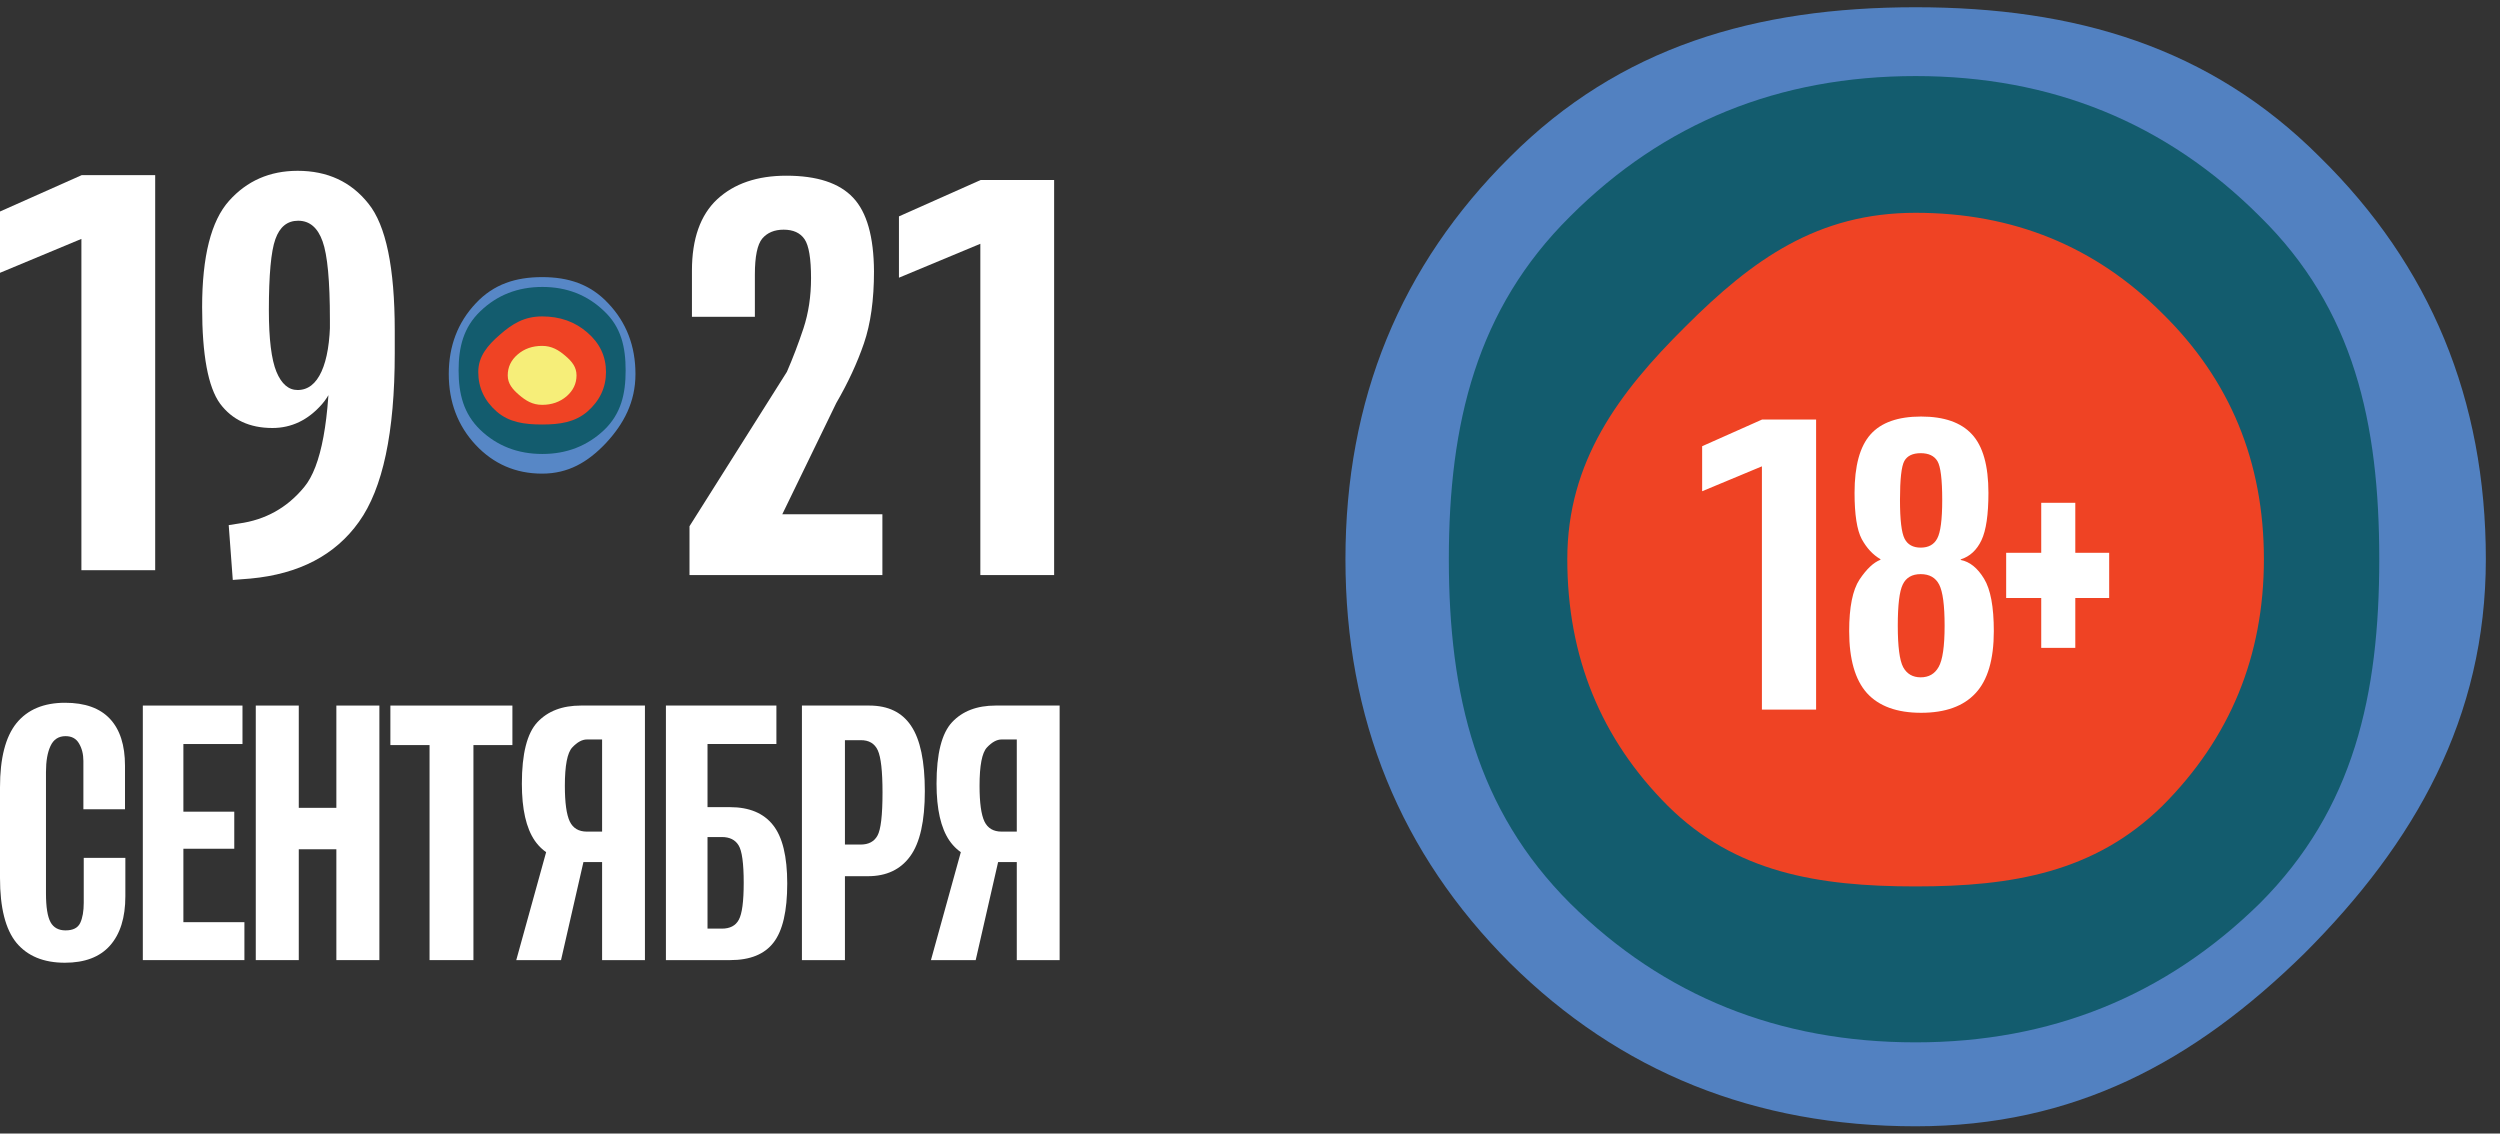 <?xml version="1.0" encoding="UTF-8"?> <svg xmlns="http://www.w3.org/2000/svg" width="161" height="73" viewBox="0 0 161 73" fill="none"><rect x="0" y="0" width="161" height="73" fill="#333333" stroke="none"/><path d="M148.401 61.402C141.264 68.406 133.573 72.533 123.367 72.533C113.028 72.533 104.323 69.031 97.252 62.027C90.182 54.956 86.647 46.285 86.647 36.013C86.647 25.74 90.182 17.102 97.252 10.098C104.323 3.027 113.028 0.467 123.367 0.467C133.639 0.467 142.311 3.027 149.382 10.098C156.519 17.102 160.088 25.74 160.088 36.013C160.088 46.218 155.538 54.265 148.401 61.402ZM109.859 49.72C113.528 53.256 118.031 55.023 123.367 55.023C128.703 55.023 133.206 53.256 136.875 49.72C140.477 46.118 142.278 41.549 142.278 36.013C142.278 30.409 140.477 25.874 136.875 22.405C133.273 18.803 128.77 17.002 123.367 17.002C117.964 17.002 113.462 18.803 109.859 22.405C106.257 25.874 104.456 30.409 104.456 36.013C104.456 41.549 106.257 46.118 109.859 49.72Z" fill="#5281C1"></path><path d="M145.53 58.177C139.449 64.144 132.061 67.128 123.366 67.128C114.558 67.128 107.142 64.144 101.118 58.177C95.094 52.153 93.305 44.765 93.305 36.013C93.305 27.261 95.094 19.902 101.118 13.935C107.142 7.911 114.558 4.899 123.366 4.899C132.118 4.899 139.506 7.911 145.53 13.935C151.611 19.902 153.225 27.261 153.225 36.013C153.225 44.708 151.611 52.096 145.53 58.177Z" fill="#135C6E"></path><path d="M139.255 51.903C134.896 56.181 129.599 57.086 123.365 57.086C117.049 57.086 111.732 56.181 107.413 51.903C103.094 47.584 100.934 42.287 100.934 36.013C100.934 29.738 104.22 25.311 108.539 21.033C112.858 16.714 117.049 13.704 123.365 13.704C129.64 13.704 134.936 15.864 139.255 20.183C143.615 24.461 145.795 29.738 145.795 36.013C145.795 42.247 143.615 47.544 139.255 51.903Z" fill="#EF4324"></path><path d="M113.467 45.698V30.032L109.618 31.636V28.736L113.48 27.017H116.957V45.698H113.467ZM119.087 40.643C119.087 39.103 119.309 37.996 119.754 37.32C120.207 36.644 120.656 36.221 121.101 36.05V36.011C120.614 35.729 120.212 35.297 119.895 34.715C119.587 34.134 119.433 33.141 119.433 31.739C119.433 30.002 119.775 28.749 120.46 27.979C121.144 27.209 122.23 26.825 123.719 26.825C125.198 26.825 126.289 27.205 126.99 27.966C127.7 28.728 128.055 29.985 128.055 31.739C128.055 33.141 127.906 34.159 127.606 34.792C127.307 35.425 126.862 35.836 126.272 36.024V36.062C126.853 36.174 127.354 36.576 127.773 37.269C128.192 37.953 128.402 39.078 128.402 40.643C128.402 42.474 128.008 43.808 127.221 44.646C126.443 45.484 125.275 45.904 123.719 45.904C122.162 45.904 120.998 45.48 120.229 44.633C119.467 43.778 119.087 42.448 119.087 40.643ZM122.217 40.297C122.217 41.639 122.333 42.529 122.564 42.965C122.803 43.402 123.18 43.62 123.693 43.62C124.215 43.62 124.6 43.397 124.848 42.953C125.104 42.508 125.233 41.622 125.233 40.297C125.233 38.988 125.117 38.107 124.886 37.654C124.655 37.2 124.257 36.974 123.693 36.974C123.137 36.974 122.752 37.196 122.538 37.641C122.324 38.077 122.217 38.962 122.217 40.297ZM122.359 32.2C122.359 33.475 122.457 34.305 122.654 34.69C122.85 35.075 123.197 35.267 123.693 35.267C124.198 35.267 124.553 35.07 124.758 34.677C124.972 34.283 125.079 33.458 125.079 32.2C125.079 30.875 124.976 30.041 124.771 29.698C124.565 29.356 124.206 29.185 123.693 29.185C123.18 29.185 122.829 29.352 122.641 29.686C122.453 30.019 122.359 30.858 122.359 32.2ZM129.197 38.513V35.601H135.831V38.513H129.197ZM131.455 41.721V32.38H133.649V41.721H131.455Z" fill="white"></path><path d="M13.017 19.788C13.017 16.515 13.593 14.232 14.746 12.939C15.899 11.646 17.373 11 19.167 11C21.089 11 22.609 11.705 23.727 13.114C24.857 14.512 25.422 17.238 25.422 21.291V22.759C25.422 27.849 24.653 31.465 23.115 33.609C21.59 35.752 19.26 36.969 16.127 37.26L14.991 37.348L14.729 33.818L15.393 33.713C17.093 33.48 18.491 32.7 19.586 31.372C20.693 30.044 21.246 27.045 21.246 22.374V20.575C21.246 18.094 21.089 16.416 20.774 15.543C20.46 14.657 19.936 14.215 19.202 14.215C18.503 14.215 18.014 14.611 17.734 15.403C17.454 16.183 17.315 17.709 17.315 19.98C17.315 21.833 17.478 23.155 17.804 23.947C18.13 24.727 18.584 25.117 19.167 25.117C19.831 25.117 20.343 24.721 20.704 23.929C21.065 23.137 21.252 22.002 21.263 20.522L22.102 20.54C22.102 23.16 21.648 24.989 20.739 26.026C19.842 27.051 18.776 27.563 17.542 27.563C16.074 27.563 14.95 27.039 14.17 25.991C13.401 24.931 13.017 22.863 13.017 19.788Z" fill="white"></path><path d="M5.242 36.719V15.385L0 17.569V13.621L5.259 11.28H9.994V36.719H5.242Z" fill="white"></path><path d="M39.011 28.547C37.843 29.777 36.584 30.502 34.913 30.502C33.22 30.502 31.795 29.887 30.637 28.657C29.48 27.415 28.901 25.892 28.901 24.088C28.901 22.284 29.48 20.767 30.637 19.537C31.795 18.295 33.22 17.846 34.913 17.846C36.594 17.846 38.014 18.295 39.172 19.537C40.34 20.767 40.924 22.284 40.924 24.088C40.924 25.88 40.179 27.294 39.011 28.547ZM32.701 26.495C33.302 27.116 34.039 27.427 34.913 27.427C35.786 27.427 36.523 27.116 37.124 26.495C37.714 25.863 38.009 25.06 38.009 24.088C38.009 23.104 37.714 22.308 37.124 21.698C36.534 21.066 35.797 20.75 34.913 20.75C34.028 20.75 33.291 21.066 32.701 21.698C32.112 22.308 31.817 23.104 31.817 24.088C31.817 25.06 32.112 25.863 32.701 26.495Z" fill="#5787C6"></path><path d="M38.91 27.689C37.818 28.72 36.492 29.236 34.931 29.236C33.349 29.236 32.018 28.72 30.936 27.689C29.855 26.647 29.534 25.37 29.534 23.857C29.534 22.344 29.855 21.072 30.936 20.041C32.018 18.999 33.349 18.479 34.931 18.479C36.502 18.479 37.828 18.999 38.91 20.041C40.002 21.072 40.291 22.344 40.291 23.857C40.291 25.36 40.002 26.637 38.91 27.689Z" fill="#135C6E"></path><path d="M37.827 26.506C37.027 27.193 36.056 27.338 34.913 27.338C33.755 27.338 32.78 27.193 31.988 26.506C31.196 25.813 30.8 24.963 30.8 23.956C30.8 22.95 31.402 22.239 32.194 21.553C32.986 20.86 33.755 20.377 34.913 20.377C36.063 20.377 37.035 20.724 37.827 21.416C38.626 22.103 39.026 22.95 39.026 23.956C39.026 24.957 38.626 25.807 37.827 26.506Z" fill="#EF4324"></path><path d="M36.482 25.526C36.051 25.89 35.528 26.072 34.913 26.072C34.289 26.072 33.857 25.799 33.431 25.435C33.004 25.067 32.698 24.708 32.698 24.174C32.698 23.64 32.911 23.191 33.338 22.827C33.764 22.459 34.289 22.275 34.913 22.275C35.532 22.275 35.979 22.545 36.406 22.913C36.836 23.277 37.128 23.64 37.128 24.174C37.128 24.704 36.912 25.155 36.482 25.526Z" fill="#F6EE79"></path><path d="M63.134 37.033V15.7L57.892 17.884V13.935L63.151 11.594H67.886V37.033H63.134Z" fill="white"></path><path d="M44.404 37.033V33.888L50.676 23.947C51.061 23.061 51.416 22.13 51.742 21.151C52.068 20.161 52.231 19.084 52.231 17.919C52.231 16.649 52.091 15.81 51.812 15.403C51.532 14.995 51.084 14.791 50.467 14.791C49.873 14.791 49.412 14.983 49.086 15.368C48.772 15.752 48.614 16.521 48.614 17.674V20.4H44.561V17.43C44.561 15.38 45.103 13.848 46.186 12.835C47.281 11.821 48.766 11.315 50.641 11.315C52.621 11.315 54.054 11.786 54.939 12.73C55.825 13.662 56.273 15.246 56.285 17.482C56.285 19.311 56.069 20.854 55.638 22.112C55.207 23.37 54.613 24.651 53.856 25.956L50.379 33.119H56.826V37.033H44.404Z" fill="white"></path><path d="M68.24 61.831H65.481V55.515H63.691L63.578 55.413C62.52 55.368 61.709 54.944 61.147 54.141C60.591 53.331 60.313 52.107 60.313 50.471C60.313 48.542 60.647 47.221 61.315 46.508C61.983 45.795 62.918 45.438 64.119 45.438H68.24V61.831ZM65.481 53.556V47.622H64.502C64.194 47.622 63.879 47.795 63.556 48.14C63.241 48.478 63.083 49.3 63.083 50.606C63.083 51.694 63.188 52.46 63.398 52.903C63.608 53.338 63.976 53.556 64.502 53.556H65.481ZM62.835 61.831H59.953L62.025 54.344H64.547L62.835 61.831Z" fill="white"></path><path d="M51.644 61.831V45.438H55.979C57.202 45.438 58.103 45.877 58.681 46.755C59.266 47.626 59.559 49.026 59.559 50.955C59.559 52.877 59.248 54.269 58.624 55.132C58.002 55.995 57.093 56.427 55.9 56.427H54.414V61.831H51.644ZM54.414 54.389H55.427C55.937 54.389 56.298 54.198 56.508 53.815C56.725 53.432 56.834 52.505 56.834 51.034C56.834 49.668 56.733 48.763 56.53 48.321C56.328 47.878 55.956 47.66 55.416 47.667H54.414V54.389Z" fill="white"></path><path d="M42.885 61.831V45.438H50V47.915H45.564V51.98H47.005C48.252 51.98 49.178 52.366 49.786 53.139C50.394 53.905 50.698 55.158 50.698 56.9C50.698 58.671 50.406 59.936 49.82 60.694C49.242 61.452 48.312 61.831 47.028 61.831H42.885ZM45.564 53.905V59.804H46.488C47.013 59.804 47.377 59.613 47.58 59.23C47.79 58.847 47.895 58.056 47.895 56.855C47.895 55.601 47.786 54.798 47.568 54.445C47.351 54.085 46.99 53.905 46.488 53.905H45.564Z" fill="white"></path><path d="M41.534 61.831H38.775V55.515H36.985L36.873 55.413C35.814 55.368 35.004 54.944 34.441 54.141C33.885 53.331 33.608 52.107 33.608 50.471C33.608 48.542 33.942 47.221 34.61 46.508C35.278 45.795 36.212 45.438 37.413 45.438H41.534V61.831ZM38.775 53.556V47.622H37.796C37.488 47.622 37.173 47.795 36.85 48.14C36.535 48.478 36.377 49.3 36.377 50.606C36.377 51.694 36.482 52.46 36.693 52.903C36.903 53.338 37.27 53.556 37.796 53.556H38.775ZM36.13 61.831H33.247L35.319 54.344H37.841L36.13 61.831Z" fill="white"></path><path d="M25.141 47.983V45.438H32.999V47.983H30.489V61.831H27.663V47.983H25.141Z" fill="white"></path><path d="M16.472 61.831V45.438H19.241V52.025H21.662V45.438H24.432V61.831H21.662V54.693H19.241V61.831H16.472Z" fill="white"></path><path d="M9.198 61.831V45.438H15.616V47.915H11.81V52.272H15.087V54.659H11.81V59.388H15.74V61.831H9.198Z" fill="white"></path><path d="M0 56.539V50.707C0 48.831 0.353 47.453 1.058 46.575C1.771 45.697 2.815 45.258 4.188 45.258C5.472 45.258 6.436 45.603 7.082 46.294C7.727 46.984 8.05 47.99 8.05 49.311V52.115H5.37V49.007C5.37 48.572 5.277 48.197 5.089 47.881C4.909 47.566 4.62 47.408 4.222 47.408C3.772 47.408 3.449 47.619 3.254 48.039C3.059 48.452 2.961 49.011 2.961 49.717V57.53C2.961 58.408 3.059 59.028 3.254 59.388C3.449 59.741 3.772 59.917 4.222 59.917C4.702 59.917 5.018 59.756 5.168 59.433C5.318 59.11 5.393 58.679 5.393 58.138V55.245H8.073V57.722C8.073 59.095 7.742 60.154 7.082 60.897C6.429 61.632 5.461 62 4.177 62C2.811 62 1.771 61.572 1.058 60.716C0.353 59.853 0 58.461 0 56.539Z" fill="white"></path></svg> 